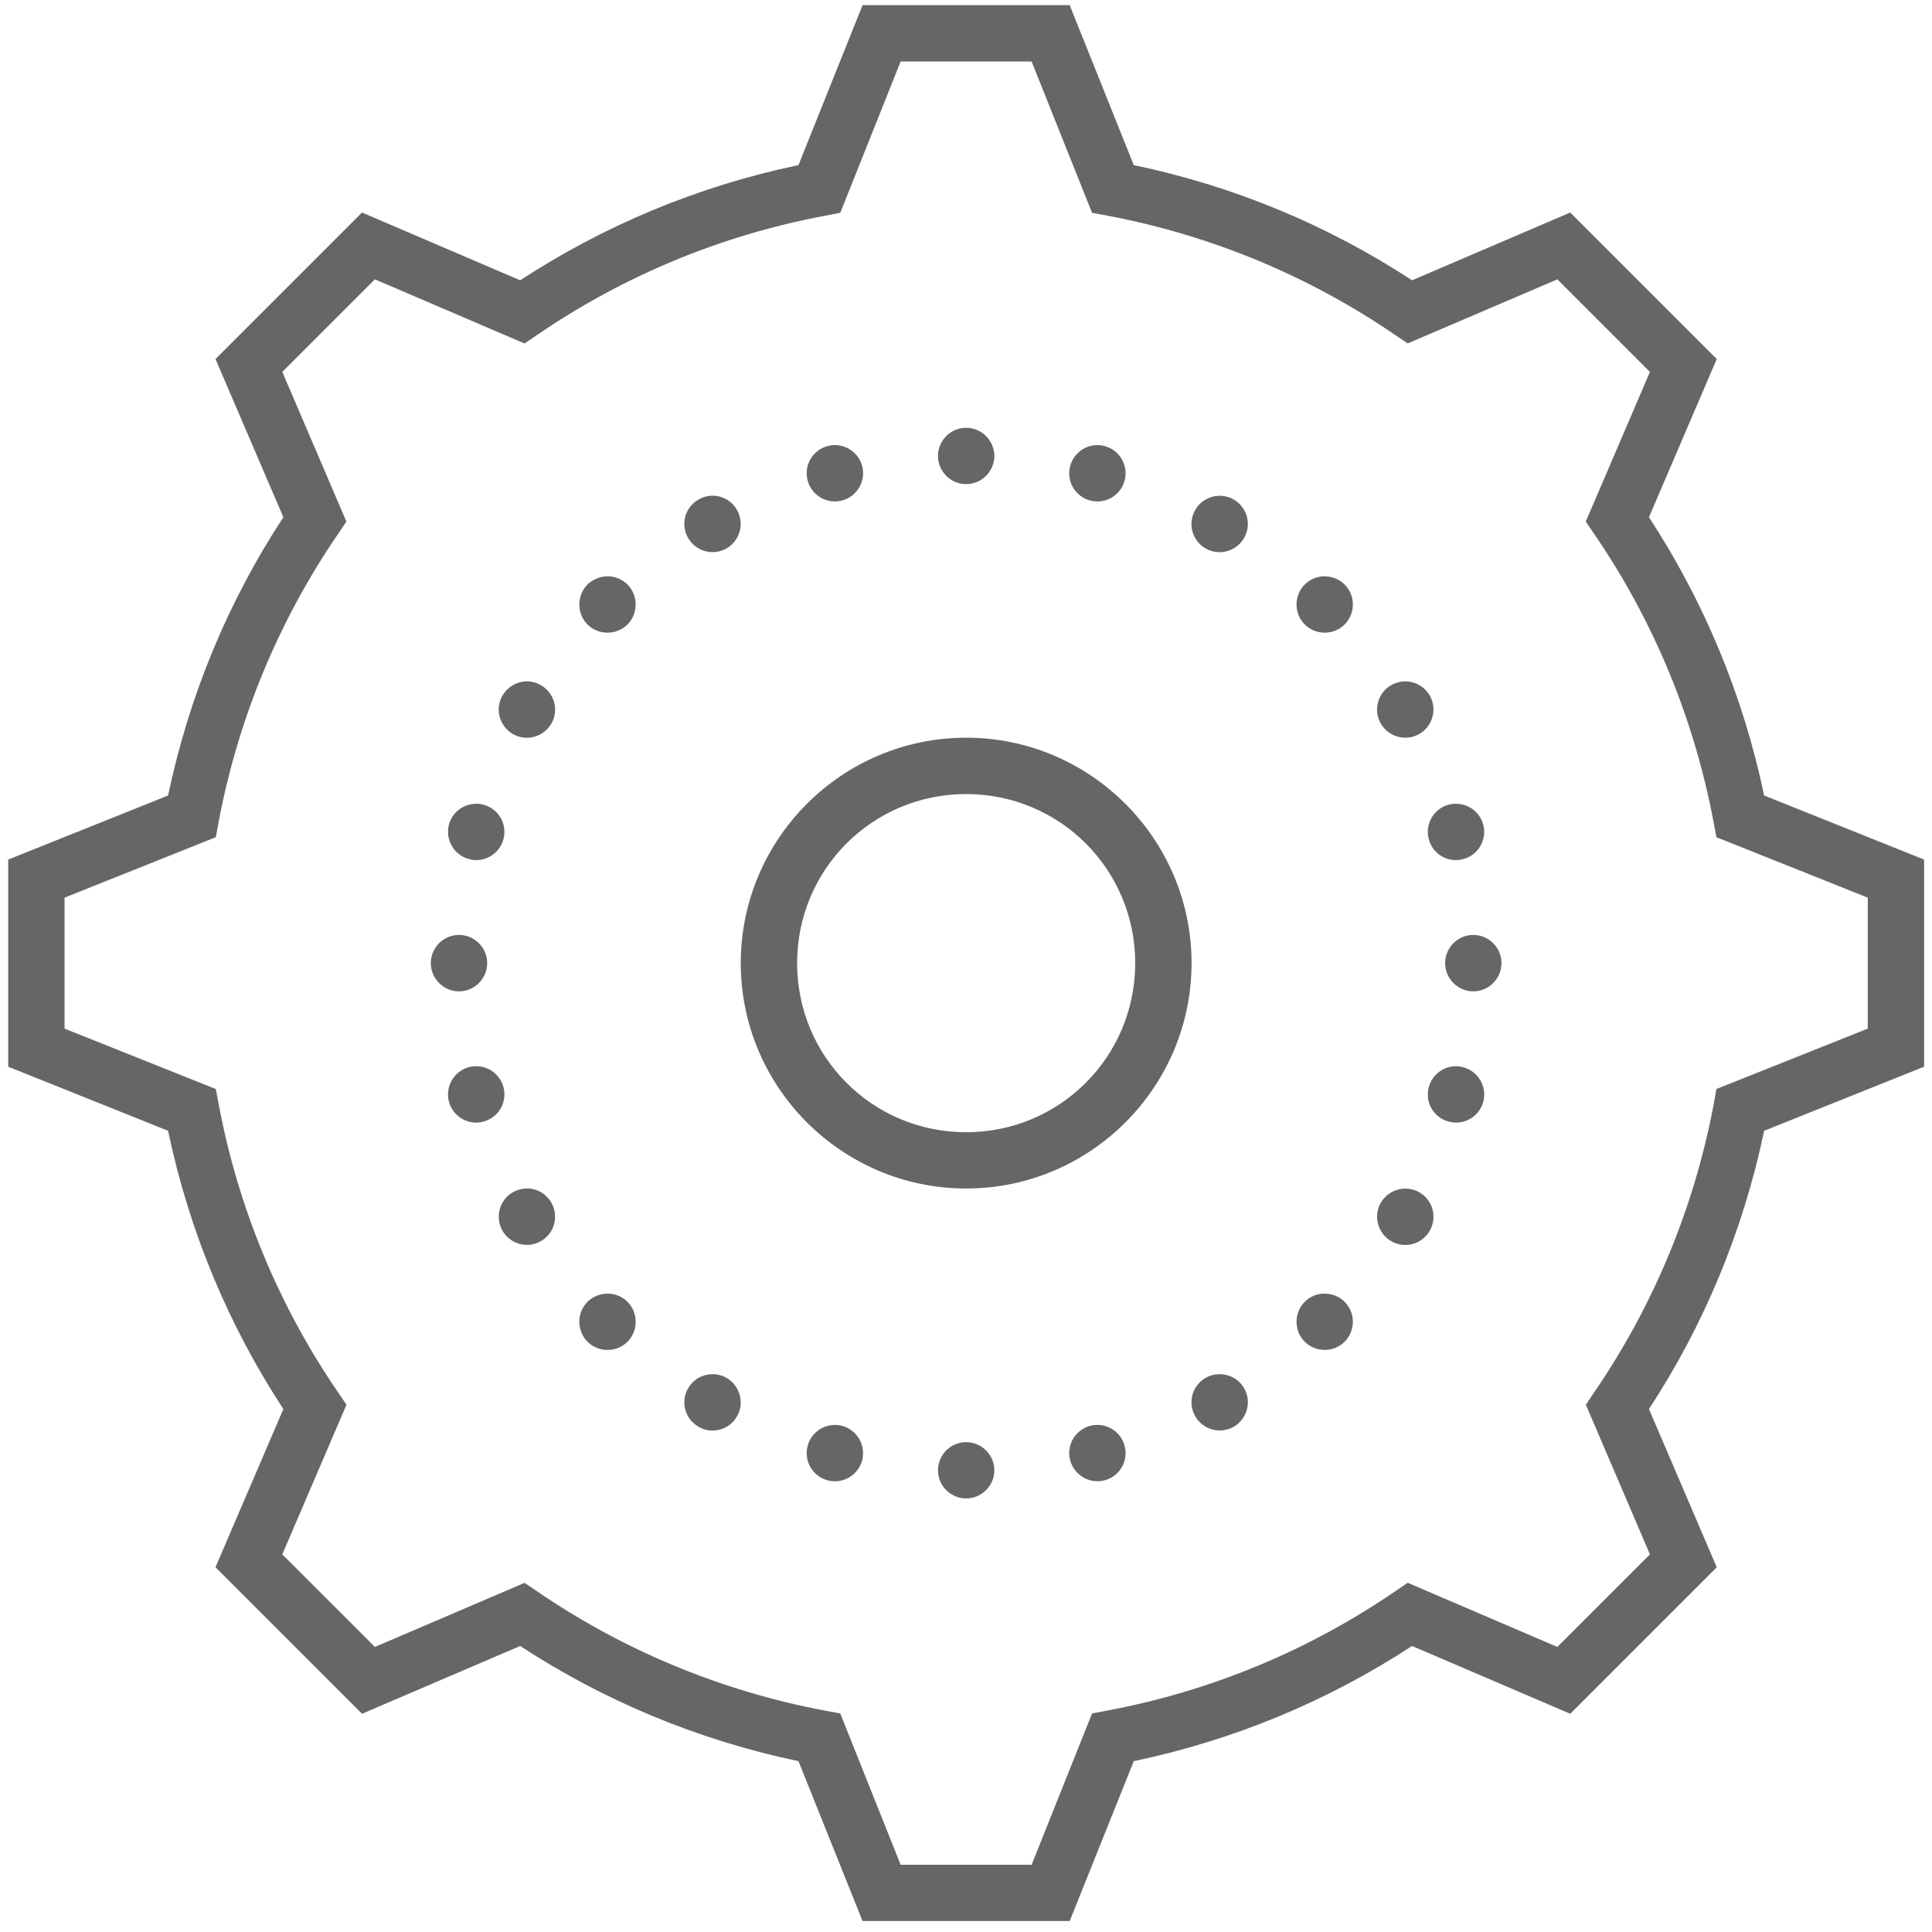 <svg width="24" height="24" viewBox="0 0 24 24" fill="none" xmlns="http://www.w3.org/2000/svg">
<path d="M10.715 0.064L9.919 2.051C8.666 2.313 7.499 2.804 6.462 3.482L4.497 2.64L2.677 4.46L3.52 6.425C2.84 7.462 2.351 8.629 2.088 9.882L0.102 10.678V13.251L2.088 14.047C2.351 15.3 2.841 16.467 3.52 17.504L2.677 19.469L4.497 21.289L6.462 20.447C7.499 21.126 8.666 21.615 9.919 21.878L10.715 23.864H13.288L14.084 21.878C15.338 21.615 16.504 21.125 17.541 20.447L19.506 21.289L21.326 19.469L20.484 17.504C21.163 16.467 21.652 15.3 21.915 14.047L23.902 13.251V10.678L21.915 9.882C21.652 8.629 21.162 7.462 20.484 6.425L21.326 4.46L19.506 2.64L17.541 3.482C16.504 2.803 15.338 2.313 14.084 2.051L13.288 0.064H10.715ZM11.188 0.764H12.815L13.566 2.644L13.756 2.679C15.06 2.925 16.271 3.436 17.328 4.159L17.487 4.266L19.346 3.47L20.496 4.62L19.699 6.479L19.807 6.638C20.53 7.695 21.041 8.905 21.286 10.21L21.322 10.4L23.202 11.151V12.778L21.322 13.528L21.288 13.719C21.041 15.023 20.53 16.234 19.807 17.291L19.7 17.45L20.496 19.309L19.346 20.459L17.487 19.662L17.328 19.77C16.271 20.493 15.061 21.004 13.756 21.249L13.566 21.285L12.815 23.165H11.188L10.438 21.285L10.248 21.25C8.943 21.004 7.732 20.493 6.675 19.77L6.516 19.663L4.657 20.459L3.507 19.309L4.304 17.45L4.196 17.291C3.473 16.234 2.962 15.024 2.717 13.719L2.681 13.528L0.802 12.778V11.151L2.681 10.4L2.716 10.21C2.962 8.906 3.473 7.695 4.196 6.638L4.303 6.479L3.507 4.62L4.657 3.47L6.516 4.267L6.675 4.159C7.732 3.436 8.942 2.925 10.248 2.68L10.438 2.644L11.188 0.764ZM12.002 5.314C11.809 5.314 11.652 5.472 11.652 5.664C11.652 5.857 11.809 6.014 12.002 6.014C12.194 6.014 12.352 5.857 12.352 5.664C12.352 5.472 12.194 5.314 12.002 5.314ZM10.373 5.529C10.365 5.529 10.357 5.529 10.35 5.529C10.325 5.532 10.303 5.535 10.28 5.541C10.093 5.592 9.982 5.783 10.033 5.971C10.083 6.157 10.275 6.267 10.461 6.217C10.648 6.168 10.759 5.976 10.71 5.789C10.669 5.637 10.532 5.53 10.373 5.529ZM13.63 5.529C13.473 5.53 13.335 5.637 13.294 5.789C13.244 5.976 13.355 6.168 13.542 6.217C13.728 6.267 13.92 6.157 13.97 5.971C14.021 5.783 13.91 5.592 13.723 5.541C13.693 5.533 13.661 5.529 13.63 5.529ZM8.843 6.158C8.785 6.159 8.727 6.176 8.677 6.206C8.596 6.251 8.537 6.328 8.512 6.418C8.489 6.508 8.502 6.604 8.548 6.683C8.595 6.764 8.671 6.822 8.761 6.847C8.85 6.87 8.946 6.858 9.027 6.812C9.193 6.714 9.251 6.501 9.154 6.333C9.091 6.222 8.972 6.155 8.843 6.158ZM15.135 6.159C15.016 6.165 14.908 6.23 14.848 6.333C14.802 6.414 14.789 6.509 14.812 6.6C14.837 6.69 14.896 6.766 14.977 6.813C15.143 6.909 15.358 6.851 15.454 6.683C15.551 6.516 15.493 6.303 15.327 6.206C15.268 6.172 15.202 6.157 15.135 6.159ZM7.551 7.159C7.457 7.159 7.365 7.196 7.298 7.261C7.163 7.398 7.163 7.621 7.298 7.758C7.435 7.893 7.658 7.893 7.795 7.758C7.93 7.621 7.93 7.398 7.795 7.261C7.729 7.197 7.643 7.16 7.551 7.159ZM16.461 7.159C16.367 7.157 16.275 7.194 16.208 7.261C16.072 7.398 16.072 7.621 16.208 7.758C16.345 7.893 16.567 7.893 16.703 7.758C16.84 7.621 16.84 7.398 16.703 7.261C16.639 7.197 16.553 7.162 16.461 7.159ZM17.448 8.464C17.39 8.466 17.332 8.482 17.282 8.511C17.201 8.557 17.142 8.634 17.119 8.724C17.094 8.813 17.107 8.909 17.153 8.989C17.25 9.156 17.465 9.214 17.632 9.117C17.798 9.021 17.857 8.806 17.76 8.639C17.696 8.529 17.577 8.462 17.448 8.464ZM6.529 8.464C6.41 8.471 6.302 8.537 6.243 8.639C6.195 8.72 6.183 8.816 6.207 8.905C6.232 8.995 6.291 9.071 6.37 9.118C6.538 9.215 6.752 9.156 6.849 8.989C6.946 8.823 6.888 8.608 6.72 8.512C6.663 8.478 6.596 8.462 6.529 8.464ZM12.002 9.164C10.459 9.164 9.202 10.422 9.202 11.964C9.202 13.507 10.459 14.764 12.002 14.764C13.544 14.764 14.802 13.507 14.802 11.964C14.802 10.422 13.544 9.164 12.002 9.164ZM12.002 9.864C13.165 9.864 14.102 10.801 14.102 11.964C14.102 13.128 13.165 14.065 12.002 14.065C10.838 14.065 9.902 13.128 9.902 11.964C9.902 10.801 10.838 9.864 12.002 9.864ZM5.913 9.985C5.755 9.986 5.618 10.091 5.577 10.243C5.528 10.431 5.639 10.622 5.826 10.672C6.012 10.723 6.203 10.612 6.254 10.425C6.304 10.238 6.194 10.046 6.006 9.996C5.976 9.988 5.945 9.983 5.913 9.985ZM18.09 9.985C18.081 9.983 18.073 9.985 18.065 9.985C18.042 9.986 18.019 9.99 17.995 9.996C17.809 10.046 17.699 10.238 17.749 10.425C17.798 10.612 17.99 10.723 18.177 10.672C18.364 10.622 18.475 10.431 18.425 10.243C18.384 10.091 18.247 9.986 18.09 9.985ZM5.702 11.614C5.509 11.614 5.352 11.772 5.352 11.964C5.352 12.157 5.509 12.315 5.702 12.315C5.894 12.315 6.052 12.157 6.052 11.964C6.052 11.772 5.894 11.614 5.702 11.614ZM18.302 11.614C18.109 11.614 17.952 11.772 17.952 11.964C17.952 12.157 18.109 12.315 18.302 12.315C18.494 12.315 18.652 12.157 18.652 11.964C18.652 11.772 18.494 11.614 18.302 11.614ZM5.93 13.245C5.894 13.244 5.859 13.248 5.826 13.256C5.639 13.307 5.528 13.498 5.577 13.686C5.628 13.873 5.819 13.984 6.006 13.933C6.194 13.883 6.304 13.691 6.254 13.505C6.214 13.356 6.083 13.251 5.93 13.245ZM18.083 13.245C17.926 13.247 17.789 13.354 17.749 13.505C17.725 13.595 17.737 13.691 17.783 13.771C17.83 13.851 17.906 13.91 17.997 13.933C18.184 13.984 18.375 13.873 18.426 13.687C18.475 13.5 18.364 13.308 18.177 13.258C18.147 13.25 18.116 13.245 18.083 13.245ZM6.538 14.764C6.479 14.766 6.422 14.781 6.37 14.811C6.203 14.908 6.146 15.121 6.243 15.29C6.288 15.369 6.365 15.428 6.455 15.452C6.545 15.477 6.641 15.464 6.72 15.417C6.801 15.371 6.86 15.295 6.884 15.205C6.907 15.114 6.895 15.019 6.849 14.94C6.784 14.827 6.665 14.76 6.538 14.764ZM17.442 14.766C17.321 14.771 17.213 14.837 17.153 14.94C17.107 15.02 17.094 15.116 17.119 15.206C17.144 15.296 17.202 15.373 17.283 15.419C17.45 15.515 17.663 15.458 17.76 15.29C17.857 15.123 17.8 14.909 17.633 14.812C17.574 14.778 17.507 14.763 17.442 14.766ZM7.551 16.07C7.457 16.069 7.365 16.106 7.298 16.171C7.163 16.308 7.163 16.531 7.298 16.668C7.435 16.803 7.658 16.803 7.795 16.668C7.93 16.531 7.93 16.308 7.795 16.171C7.729 16.107 7.643 16.07 7.551 16.07ZM16.461 16.07C16.367 16.067 16.275 16.104 16.208 16.171C16.072 16.308 16.072 16.531 16.208 16.668C16.345 16.803 16.567 16.803 16.703 16.668C16.84 16.531 16.84 16.308 16.703 16.171C16.639 16.107 16.553 16.072 16.461 16.07ZM15.142 17.071C15.085 17.071 15.027 17.087 14.977 17.116C14.808 17.213 14.751 17.428 14.848 17.595C14.945 17.761 15.158 17.82 15.327 17.723C15.406 17.677 15.465 17.6 15.489 17.51C15.514 17.421 15.502 17.325 15.454 17.244C15.391 17.134 15.271 17.067 15.142 17.071ZM8.835 17.071C8.715 17.076 8.607 17.142 8.548 17.246C8.451 17.413 8.508 17.627 8.677 17.723C8.756 17.771 8.852 17.783 8.942 17.759C9.032 17.735 9.109 17.677 9.154 17.596C9.202 17.515 9.214 17.419 9.189 17.331C9.165 17.24 9.106 17.164 9.027 17.117C8.968 17.083 8.901 17.068 8.835 17.071ZM10.368 17.701C10.21 17.703 10.074 17.808 10.033 17.96C9.982 18.147 10.093 18.338 10.28 18.389C10.468 18.439 10.659 18.329 10.71 18.141C10.733 18.051 10.72 17.956 10.674 17.875C10.627 17.796 10.551 17.737 10.461 17.712C10.431 17.704 10.399 17.7 10.368 17.701ZM13.646 17.701C13.611 17.7 13.575 17.703 13.542 17.712C13.355 17.763 13.244 17.954 13.294 18.14C13.344 18.327 13.536 18.438 13.723 18.389C13.91 18.338 14.021 18.147 13.97 17.96C13.931 17.812 13.799 17.707 13.646 17.701ZM12.002 17.915C11.809 17.915 11.652 18.072 11.652 18.265C11.652 18.457 11.809 18.614 12.002 18.614C12.194 18.614 12.352 18.457 12.352 18.265C12.352 18.072 12.194 17.915 12.002 17.915Z" fill="#666666"/>
</svg>

